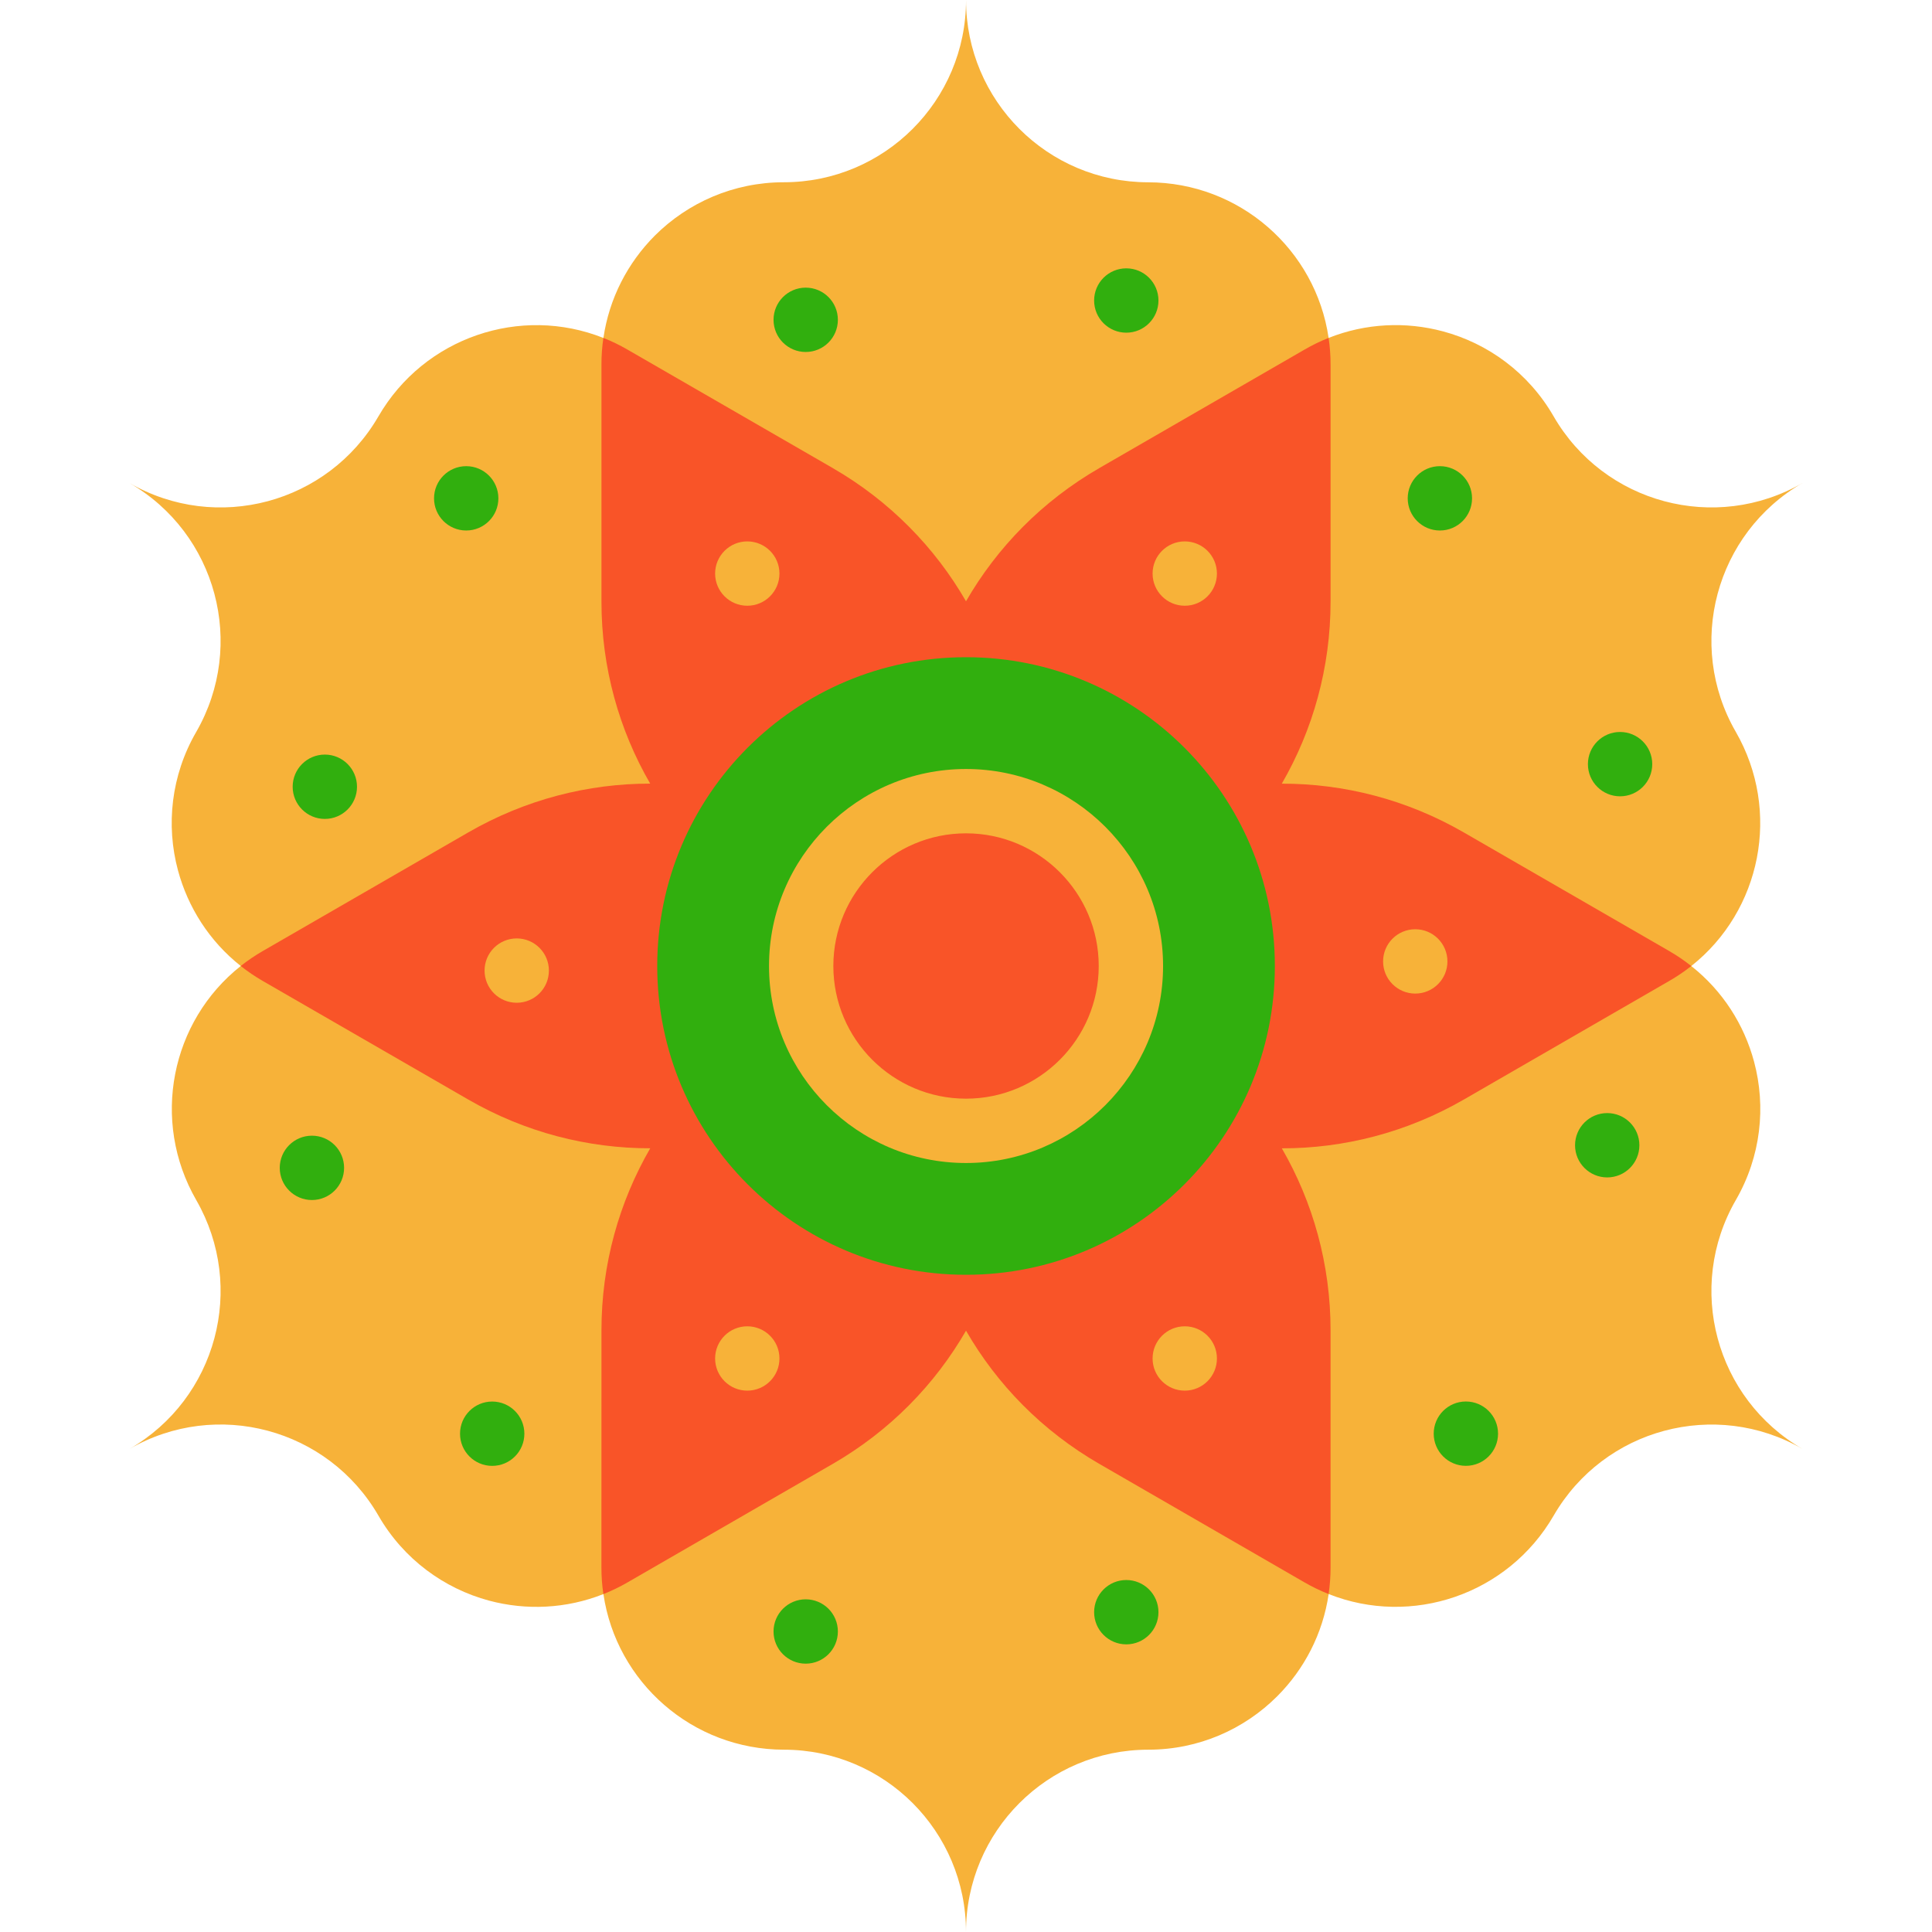 <?xml version="1.0" encoding="iso-8859-1"?>
<!-- Uploaded to: SVG Repo, www.svgrepo.com, Generator: SVG Repo Mixer Tools -->
<svg height="800px" width="800px" version="1.1" id="Layer_1" xmlns="http://www.w3.org/2000/svg" xmlns:xlink="http://www.w3.org/1999/xlink" 
	 viewBox="0 0 512 512" xml:space="preserve">
<path style="fill:#F7B239;" d="M460.024,318.008c6.661-11.549,8.025-24.724,4.82-36.659c-2.626-9.798-8.309-18.767-16.642-25.337
	c18.506-14.641,23.917-41.013,11.788-62.087c-6.638-11.515-7.991-24.678-4.797-36.591c3.206-11.947,10.947-22.666,22.507-29.339
	c-23.098,13.334-52.641,5.434-65.986-17.676c-6.661-11.549-17.392-19.313-29.327-22.507c-9.798-2.626-20.415-2.182-30.293,1.739
	c-3.41-23.348-23.541-41.217-47.844-41.24c-13.311-0.023-25.383-5.422-34.102-14.152c-8.73-8.741-14.141-20.802-14.141-34.158
	c0,26.679-21.62,48.31-48.31,48.299c-13.334,0.011-25.428,5.422-34.17,14.152c-7.161,7.184-12.083,16.585-13.618,27.111
	c-21.927-8.73-47.469-0.227-59.644,20.813c-6.673,11.515-17.392,19.256-29.305,22.45c-11.947,3.194-25.099,1.853-36.659-4.82
	c23.109,13.334,31.01,42.877,17.687,65.986c-6.673,11.538-8.037,24.712-4.831,36.648c2.637,9.787,8.298,18.767,16.642,25.36
	c-18.494,14.63-23.905,40.99-11.776,62.065c6.627,11.538,7.98,24.678,4.786,36.602c-3.206,11.936-10.947,22.655-22.507,29.327
	c23.109-13.345,52.653-5.422,65.998,17.687c6.661,11.538,17.392,19.301,29.316,22.507c9.81,2.614,20.415,2.183,30.294-1.739
	c3.422,23.348,23.553,41.206,47.856,41.24c13.3,0.011,25.372,5.422,34.09,14.141c8.741,8.753,14.141,20.825,14.141,34.17
	c0.011-26.69,21.632-48.31,48.31-48.31c13.334,0,25.417-5.411,34.158-14.152c7.173-7.173,12.095-16.573,13.641-27.099
	c21.916,8.719,47.469,0.227,59.644-20.813c6.673-11.515,17.392-19.267,29.305-22.45c11.936-3.194,25.087-1.853,36.648,4.82
	C454.601,370.649,446.679,341.106,460.024,318.008z"/>
<g>
	<path style="fill:#F95428;" d="M442.336,252.021c2.092,1.205,4.035,2.535,5.865,3.99c-1.83,1.444-3.785,2.774-5.865,3.967
		l-54.358,31.385c-15.232,8.798-31.862,12.97-48.276,12.959c8.218,14.209,12.913,30.691,12.913,48.276v62.781
		c0,2.41-0.182,4.751-0.512,7.059c-2.171-0.864-4.297-1.876-6.377-3.08l-54.358-31.396c-15.243-8.787-27.168-21.097-35.363-35.318
		c-8.196,14.22-20.131,26.542-35.363,35.329l-54.369,31.396c-2.069,1.194-4.206,2.228-6.366,3.081
		c-0.352-2.308-0.523-4.661-0.523-7.059l0.011-62.781c-0.011-17.608,4.706-34.09,12.924-48.299
		c-16.414,0.011-33.056-4.149-48.288-12.959l-54.369-31.373c-2.092-1.205-4.035-2.535-5.865-3.979
		c1.83-1.455,3.785-2.774,5.865-3.979l54.369-31.385c15.232-8.798,31.862-12.981,48.276-12.97
		c-8.218-14.198-12.924-30.691-12.913-48.288V96.621c-0.011-2.398,0.17-4.751,0.512-7.059c2.171,0.841,4.297,1.876,6.377,3.081
		l54.358,31.373c15.232,8.798,27.168,21.12,35.363,35.329c8.196-14.22,20.131-26.531,35.363-35.318l54.358-31.385
		c2.069-1.205,4.206-2.239,6.366-3.092c0.352,2.308,0.523,4.661,0.523,7.059v62.77c0,17.608-4.706,34.09-12.924,48.299
		c16.414-0.011,33.044,4.149,48.288,12.959L442.336,252.021z"/>
	<path style="fill:#F95428;" d="M256.006,212.316c24.132,0,43.695,19.563,43.695,43.684c0,24.132-19.563,43.684-43.695,43.684
		c-24.121,0-43.684-19.552-43.684-43.684C212.322,231.879,231.885,212.316,256.006,212.316z"/>
</g>
<path style="fill:#31AF0E;" d="M256.006,174.168c45.196,0,81.844,36.636,81.844,81.832s-36.648,81.832-81.844,81.832
	S174.173,301.196,174.173,256S210.81,174.168,256.006,174.168z M299.701,256c0-24.121-19.563-43.684-43.695-43.684
	c-24.121,0-43.684,19.563-43.684,43.684c0,24.132,19.563,43.684,43.684,43.684C280.138,299.684,299.701,280.133,299.701,256z"/>
<path style="fill:#F7B239;" d="M256.006,308.209c-28.788,0-52.209-23.421-52.209-52.209s23.421-52.209,52.209-52.209
	c28.795,0,52.221,23.421,52.221,52.209S284.8,308.209,256.006,308.209z M256.006,220.841c-19.387,0-35.159,15.772-35.159,35.159
	s15.772,35.159,35.159,35.159c19.394,0,35.17-15.772,35.17-35.159S275.398,220.841,256.006,220.841z"/>
<circle style="fill:#31AF0E;" cx="388.473" cy="379.936" r="8.525"/>
<circle style="fill:#F7B239;" cx="313.973" cy="360.01" r="8.525"/>
<g>
	<circle style="fill:#31AF0E;" cx="298.479" cy="427.246" r="8.525"/>
	<circle style="fill:#31AF0E;" cx="213.521" cy="432.362" r="8.525"/>
</g>
<circle style="fill:#F7B239;" cx="198.039" cy="360.01" r="8.525"/>
<g>
	<circle style="fill:#31AF0E;" cx="130.438" cy="379.948" r="8.525"/>
	<circle style="fill:#31AF0E;" cx="82.662" cy="309.494" r="8.525"/>
</g>
<circle style="fill:#F7B239;" cx="136.94" cy="257.216" r="8.525"/>
<g>
	<circle style="fill:#31AF0E;" cx="86.084" cy="208.497" r="8.525"/>
	<circle style="fill:#31AF0E;" cx="123.55" cy="132.064" r="8.525"/>
</g>
<circle style="fill:#F7B239;" cx="198.039" cy="152.002" r="8.525"/>
<g>
	<circle style="fill:#31AF0E;" cx="213.521" cy="84.754" r="8.525"/>
	<circle style="fill:#31AF0E;" cx="298.479" cy="79.638" r="8.525"/>
</g>
<circle style="fill:#F7B239;" cx="313.973" cy="152.002" r="8.525"/>
<g>
	<circle style="fill:#31AF0E;" cx="381.584" cy="132.064" r="8.525"/>
	<circle style="fill:#31AF0E;" cx="429.338" cy="202.506" r="8.525"/>
</g>
<circle style="fill:#F7B239;" cx="375.06" cy="254.784" r="8.525"/>
<circle style="fill:#31AF0E;" cx="425.928" cy="303.503" r="8.525"/>
</svg>